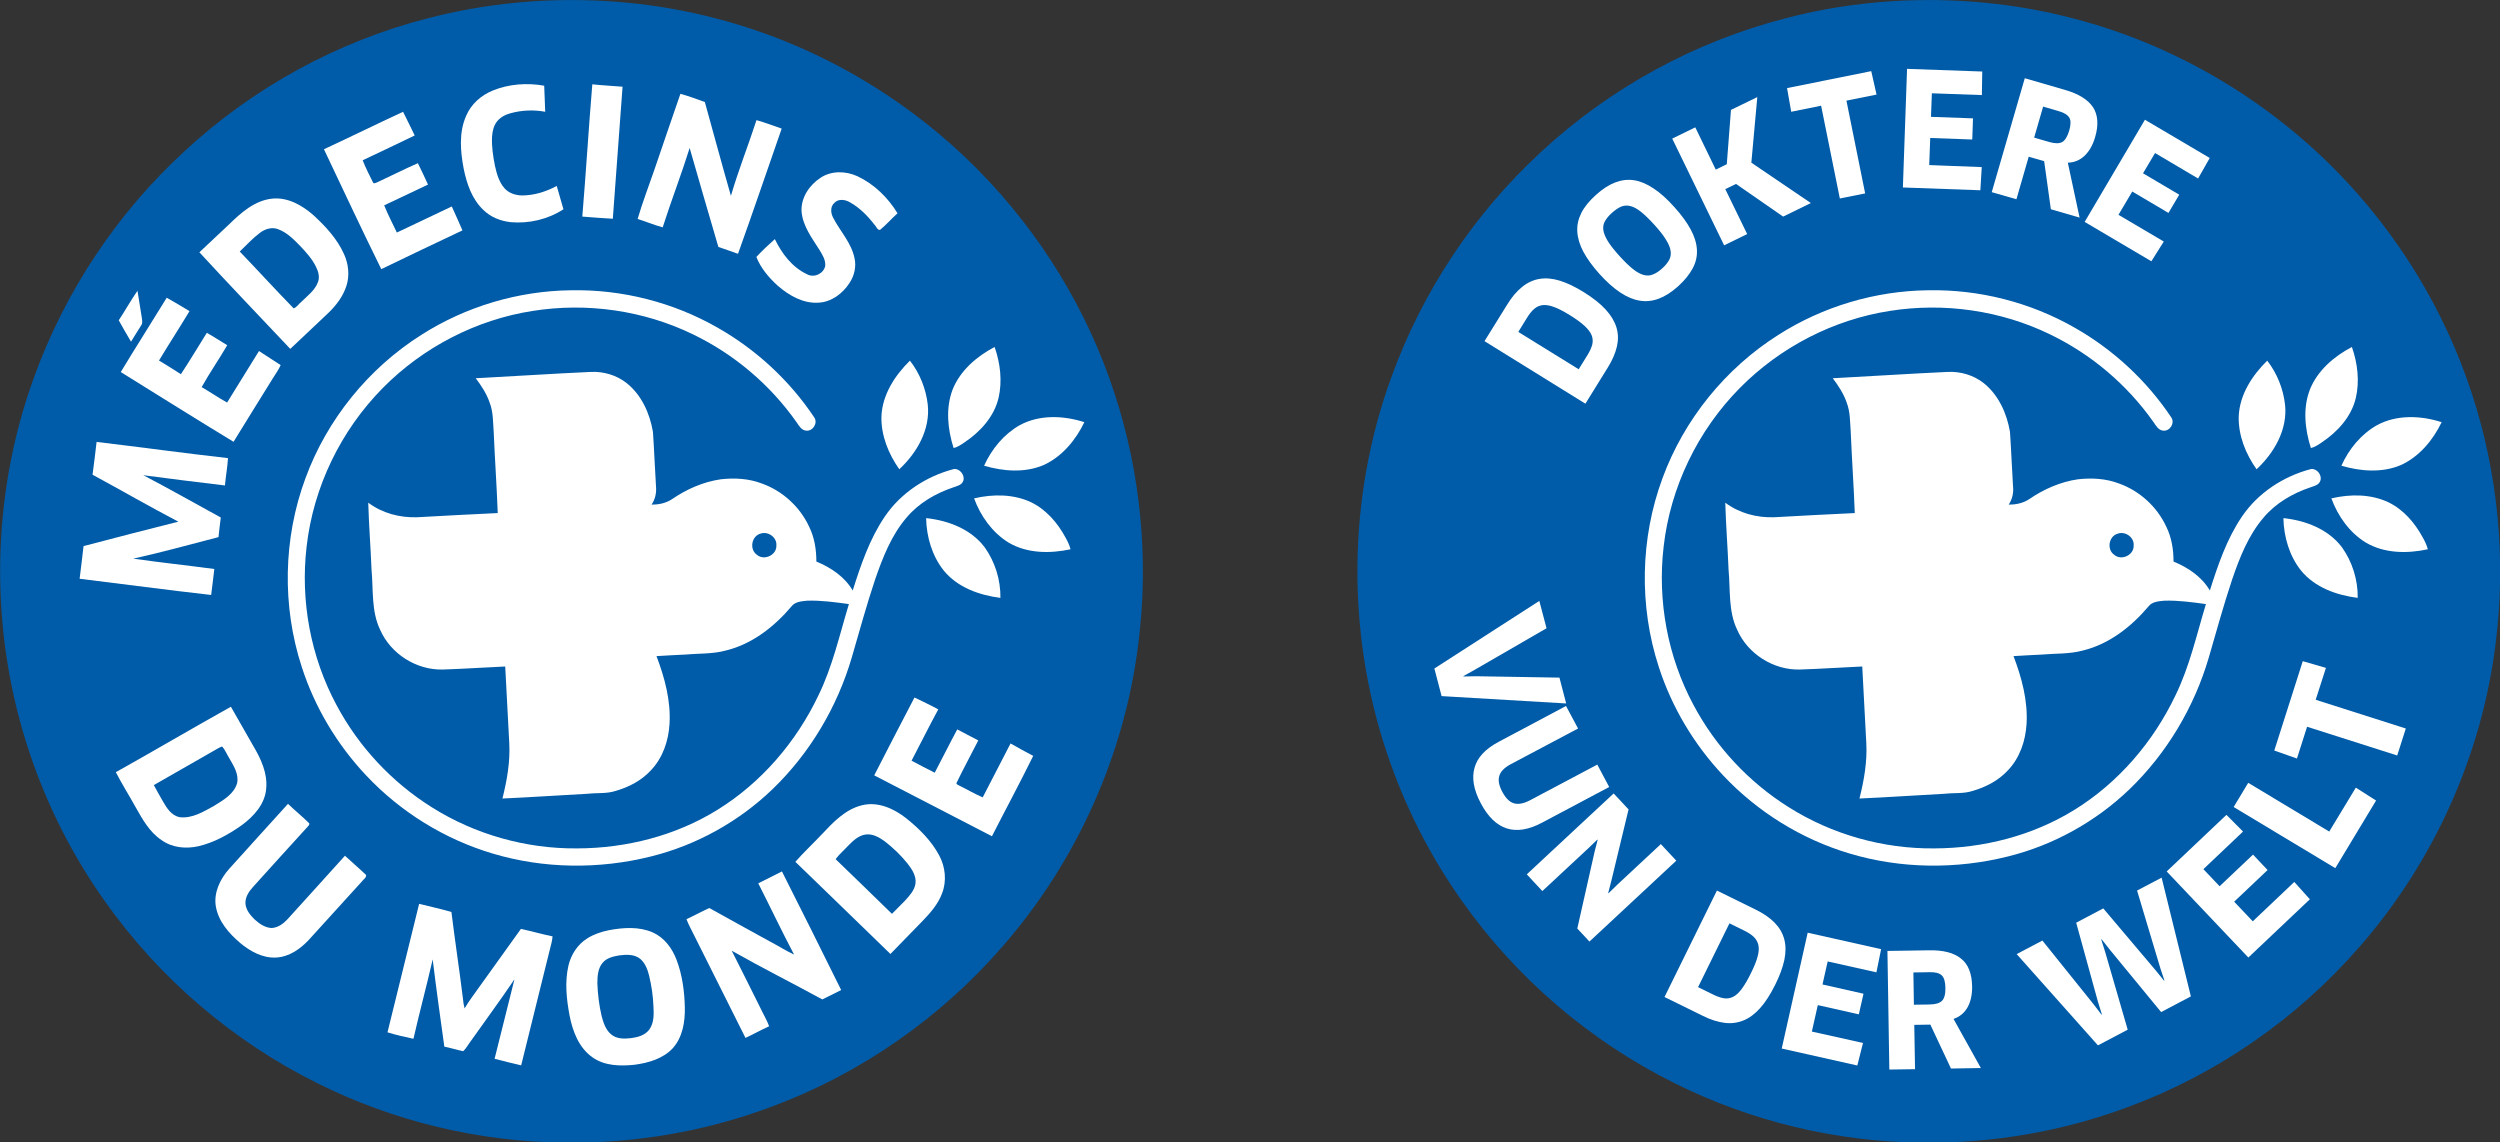 <?xml version="1.0" encoding="utf-8"?>
<!-- Generator: Adobe Illustrator 27.8.1, SVG Export Plug-In . SVG Version: 6.00 Build 0)  -->
<svg version="1.1" id="Calque_1" xmlns="http://www.w3.org/2000/svg" xmlns:xlink="http://www.w3.org/1999/xlink" x="0px" y="0px"
	 viewBox="266.5 -31.2 1974.9 902.5" enable-background="new 266.5 -31.2 1974.9 902.5" xml:space="preserve">
<rect x="266.5" y="-31.2" width="1974.9" height="902.5" fill="#333333" stroke="none"/>
<g>
	<path fill="#005CA9" d="M1761.8-30.3c48-2.9,96.5,1.5,143,13.8c78.1,20.3,150.2,62.4,206.8,119.8c48.8,49.5,86.1,110.4,107.6,176.5
		c20.7,63.2,27.1,131,18.8,196.9c-10.8,88.2-48.8,172.7-107.2,239.6c-49.3,56.9-113.1,101.2-183.8,127.2
		c-51.9,19.3-107.4,28.7-162.7,27.9c-67.4-0.6-134.6-16.8-194.9-46.9c-67-33.2-125.4-83.4-168.4-144.5
		c-25.3-35.8-45.3-75.4-59.1-117c-31.9-95.3-30.8-201.4,3.6-295.9c24.5-67.9,65.5-129.6,118.6-178.5c54.4-50.4,121.4-87,193.2-105.4
		C1704.9-24.1,1733.2-28.5,1761.8-30.3z"/>
	<path fill="#FFFFFF" d="M2091.2,276.6c6-15.1,19.1-26.3,33.2-33.7c4.5,12.8,6.2,27,3.1,40.3c-3.5,14.8-14.4,26.7-26.8,35
		c-2.7,1.8-5.4,3.8-8.7,4.5C2087.3,307.9,2085.5,291.4,2091.2,276.6z"/>
	<path fill="#FFFFFF" d="M2035,297.7c0.7-17.1,10.6-32.3,22.5-44c7.8,10,12.7,22.3,14.1,34.8c2.1,19.6-8.6,38.1-22.5,51
		C2040.5,327.4,2034.6,312.8,2035,297.7z"/>
	<path fill="#FFFFFF" d="M2144.2,304.7c15.6-8.5,34.6-7.7,51.1-2.4c-6.8,14.1-17.5,27.1-32,33.8c-14.9,6.4-31.9,5.1-47.2,0.6
		C2122,323.6,2131.6,311.8,2144.2,304.7z"/>
	<path fill="#FFFFFF" d="M2108.2,362.5c14.9-3.5,31.1-3.5,45.1,3.1c11.9,5.8,20.9,16.3,27.1,27.8c1.7,3,3.1,6,4,9.3
		c-16.2,3.5-34.3,3.4-49-5.3C2122.5,389.5,2113.3,376.5,2108.2,362.5z"/>
	<path fill="#FFFFFF" d="M2070.3,378.1c17.4,1.8,35.5,8.7,46.3,23.1c8.2,11.5,12.6,25.8,12.4,39.9c-16.6-2.1-33.8-8.2-44.7-21.5
		C2075,408,2070.6,392.9,2070.3,378.1z"/>
	<path fill="#FFFFFF" d="M2092.2,339.3c-21.9,5.7-42.1,18.9-54.8,37.8c-11.9,17.6-18.8,38-25.2,58.2c-6.3-10.9-17.3-18.2-28.7-22.9
		c0-9.4-1.5-19-5.7-27.5c-7.3-15.8-21.1-28.4-37.5-34.2c-10.2-3.9-21.4-4.5-32.2-3.3c-13.9,2-27.1,7.8-38.6,15.7
		c-4.8,3.2-10.6,4.4-16.2,4.3c2.9-4.3,4-9.5,3.4-14.6c-0.9-14.3-1.4-28.6-2.4-42.9c-2.5-14.6-9-29.1-20.8-38.5
		c-8-6.3-18.3-9.3-28.4-8.8c-30.3,1.4-60.5,3.4-90.8,5c4.5,5.9,8.6,12.2,11,19.2c2.9,7.4,2.6,15.4,3.2,23.1
		c0.9,21.4,2.4,42.8,3.2,64.2c-21.2,0.9-42.4,2.2-63.6,3.3c-13.7,0.5-27.7-3.2-38.7-11.5c0.5,17.7,1.9,35.3,2.6,53
		c1.5,15.8-0.3,32.7,6.8,47.4c8.3,19,28.6,31.9,49.4,31.4c16.5-0.5,33-1.7,49.4-2.4c1.1,20.2,2.2,40.4,3.2,60.5
		c0.8,14.8-1.8,29.5-5.4,43.8c22.6-1,45.2-2.6,67.9-3.8c7.2-0.8,14.5,0.1,21.5-2.2c10.4-3,20.5-8.2,28-16.4
		c9.3-9.8,13.8-23.2,14.6-36.5c1.1-18.4-3.8-36.5-10.3-53.6c7.4-0.5,14.7-0.8,22.1-1.2c11-1,22.2-0.3,33-3.3
		c20.6-5.1,37.9-18.7,51.4-34.6c2.9-4,8.2-4.2,12.7-4.7c11-0.3,21.9,1.2,32.8,2.7c-7.4,24.3-12.9,49.4-24.2,72.4
		c-17.5,36.6-45,68.7-79.6,90.1c-33.1,20.5-72.1,30.4-110.8,30.5c-40.4,0.4-80.8-11-114.9-32.5c-31.6-19.8-57.8-47.9-75.3-80.8
		c-20.4-38-28.6-82.2-23.6-125c5.3-47,27-91.9,60.3-125.5c31.7-32.1,73.8-53.9,118.4-60.8c42.8-6.8,87.7-0.4,126.7,18.6
		c32.5,15.7,60.9,39.8,81.7,69.4c1.9,2.8,3.9,6.4,7.7,6.6c5.2,0.5,9.3-6.1,6.2-10.5c-19.4-29.1-45.8-53.5-76.2-70.8
		c-35.1-20.1-75.6-30.4-116-29.6c-41.6,0.5-83,12.8-118.1,35.2c-41.8,26.4-74.6,66.9-91.6,113.3c-17.6,47.5-18.6,101-2.9,149.1
		c10.3,31.9,27.9,61.3,50.9,85.7c27.1,28.8,61.8,50.3,99.7,61.6c40.6,12.2,84.5,12.6,125.5,2.3c35.7-8.9,69-27.4,95.6-52.9
		c29.6-28.5,51.3-65,62.8-104.3c6-20.5,11.6-41.2,18.4-61.5c5.9-17.3,12.8-34.9,24.9-49c9.6-11.4,22.9-19.1,36.9-23.8
		c3-1.1,6.8-1.8,7.9-5.3C2101,344.3,2096.9,338.8,2092.2,339.3z M1936.7,407.1c-6.2-4.2-4.4-14.9,2.9-16.8c6-2,13,3.1,12.4,9.4
		C1952.4,407.2,1942.4,412,1936.7,407.1z"/>
	<path fill="#FFFFFF" d="M1517.8,199.7c7.2,4.5,12.9,9,17.1,13.6c4.2,4.6,7,9.3,8.5,14.1c1.5,4.9,1.6,9.9,0.4,15.1
		c-1.2,5.2-3.5,10.6-7,16.3l-17.9,28.9l-79.7-49.4l17.8-28.7c3.7-6.1,7.7-10.8,12-14.2c4.2-3.4,8.8-5.5,13.8-6.3
		c5-0.8,10.3-0.3,16.1,1.5C1504.6,192.4,1510.9,195.4,1517.8,199.7z M1506.5,217.7c-4.7-2.9-8.8-5.1-12.2-6.3
		c-3.4-1.3-6.3-1.8-8.9-1.6c-2.6,0.3-4.8,1.2-6.8,2.9c-2,1.7-3.9,4-5.8,7.1l-6.9,11.2l47.7,29.5l7-11.3c1.8-2.9,3-5.6,3.7-8.1
		c0.6-2.5,0.5-4.9-0.4-7.3c-0.9-2.4-2.8-4.9-5.6-7.5S1511.6,220.8,1506.5,217.7z"/>
	<path fill="#FFFFFF" d="M1589.1,132.3c5.7,6.3,10,12.2,13,17.8c3,5.5,4.6,10.9,4.9,15.9c0.3,5.1-0.8,10-3.3,14.7
		c-2.5,4.7-6.3,9.5-11.5,14.2c-10.3,9.3-20.4,13.1-30.4,11.4c-10-1.6-20.5-8.6-31.7-21c-5.6-6.2-9.8-12.1-12.8-17.6
		c-2.9-5.5-4.5-10.8-4.8-15.9c-0.3-5.1,0.8-10,3.2-14.8c2.4-4.8,6.3-9.5,11.5-14.2c5.2-4.7,10.3-8,15.3-9.9c5-1.9,10-2.5,15-1.7
		c5,0.8,10.1,3,15.3,6.5C1578.2,121.2,1583.5,126.1,1589.1,132.3z M1573.4,146.4c-4-4.4-7.5-7.8-10.5-10.2c-3-2.4-5.8-4-8.4-4.6
		c-2.5-0.7-5-0.5-7.3,0.4c-2.3,1-4.7,2.6-7.3,4.9c-2.6,2.3-4.4,4.6-5.6,6.7c-1.2,2.2-1.6,4.6-1.2,7.2c0.4,2.6,1.7,5.5,3.7,8.8
		c2.1,3.3,5.1,7.1,9.1,11.5c4,4.4,7.5,7.8,10.5,10.2c3,2.4,5.9,4,8.5,4.7c2.6,0.7,5.1,0.6,7.4-0.4c2.3-0.9,4.8-2.5,7.3-4.8
		c2.5-2.2,4.3-4.5,5.5-6.7c1.2-2.2,1.5-4.7,1.1-7.3c-0.4-2.6-1.7-5.6-3.8-8.9C1580.4,154.6,1577.4,150.8,1573.4,146.4z"/>
	<path fill="#FFFFFF" d="M1675.1,139.9l-37.2-25.8l-8.5,4.1l17.3,35.5l-18.2,8.9l-41-84.3l18.2-8.9l16.2,33.4l8.7-4.3l3.3-42.9
		l20.8-10.1l-4.7,51.8l47,31.9L1675.1,139.9z"/>
	<path fill="#FFFFFF" d="M1725.1,48.3l14.8,73.3l-20,4l-14.8-73.3l-23.6,4.8l-3.3-18.7l66.5-13.4l4.2,18.5L1725.1,48.3z"/>
	<path fill="#FFFFFF" d="M1832,100.8l-1.1,18.3l-61.2-2.2l3.3-93.7l59.4,2.1l-0.3,18.6l-39.5-1.4l-0.7,18.6l33.2,1.2l-0.6,16.7
		l-33.2-1.2l-0.8,21.4L1832,100.8z"/>
	<path fill="#FFFFFF" d="M1921.6,77c-1.8,6.3-4.6,11.2-8.3,14.8c-3.7,3.5-8.2,5.4-13.3,5.5l9.3,43.4l-22.7-6.6l-5.3-38l-12.2-3.5
		l-9.7,33.6l-19.5-5.6l26.1-90l31.7,9.2c10.8,3.1,18.2,7.7,22.2,13.7C1923.8,59.5,1924.4,67.4,1921.6,77z M1901.1,72
		c1.3-4.6,1.4-8,0.1-10.2c-1.3-2.2-4.1-4-8.4-5.2l-12.3-3.6l-7.1,24.5l12,3.5c4.3,1.2,7.6,1.3,10,0.1
		C1897.7,79.9,1899.6,76.9,1901.1,72z"/>
	<path fill="#FFFFFF" d="M1975.8,159.6l-9.8,15.6l-52.7-31.1l47.6-80.7l51.2,30.2l-9.2,16.2l-34-20.1l-9.5,16l28.6,16.9l-8.5,14.4
		l-28.6-16.9l-10.9,18.4L1975.8,159.6z"/>
	<path fill="#FFFFFF" d="M1503.7,524.5l-98.4-5.8l-5.7-21.8l82.9-53.4l5.7,21.6l-56.9,32.9l-8.8,4.9l0.1,0.3l10-0.2l65.8,1.1
		L1503.7,524.5z"/>
	<path fill="#FFFFFF" d="M1484.4,618.8c-20.8,11-36.8,5.9-48.1-15.4c-5.6-10.5-7.3-19.9-5-28c2.2-8.2,8.6-15,19.1-20.6l53.2-28.3
		l9.5,17.8l-53,28.1c-5.1,2.7-8.2,5.8-9.2,9.3c-1.1,3.5-0.3,7.7,2.4,12.7c2.7,5,5.7,8,9.2,9c3.5,1,7.7,0.2,12.8-2.5l53-28.1
		l9.4,17.7L1484.4,618.8z"/>
	<path fill="#FFFFFF" d="M1512.5,702.3l13.6-60.4l2.5-9.7l-0.3-0.1l-7.3,7l-36.1,33.6l-12.3-13.2l68.6-63.9l11.8,12.6l-13.6,56.4
		l-2.5,9.7l0.3,0.1l7.2-7l34.1-31.8l12.2,13.1l-68.6,63.9L1512.5,702.3z"/>
	<path fill="#FFFFFF" d="M1668.8,746.8c-3.8,7.6-7.7,13.7-11.8,18.3c-4.1,4.6-8.5,7.9-13.2,9.8c-4.7,1.9-9.7,2.6-15,1.9
		c-5.3-0.7-10.9-2.4-16.9-5.4l-30.5-15l41.4-84.1l30.3,14.9c6.4,3.1,11.5,6.6,15.3,10.5c3.8,3.9,6.3,8.2,7.6,13.1
		c1.3,4.9,1.3,10.2,0.1,16.2C1674.8,733,1672.4,739.6,1668.8,746.8z M1649.8,737.3c2.5-5,4.2-9.3,5.1-12.7c1-3.5,1.2-6.5,0.7-9
		c-0.5-2.5-1.7-4.7-3.5-6.5c-1.8-1.8-4.4-3.5-7.6-5.1l-11.8-5.8l-24.8,50.4l12,5.9c3.1,1.5,5.9,2.5,8.4,2.9c2.5,0.4,4.9,0,7.2-1.1
		c2.3-1.1,4.6-3.2,6.9-6.3C1644.7,746.9,1647.2,742.7,1649.8,737.3z"/>
	<path fill="#FFFFFF" d="M1738.2,792.7l-4.5,17.8l-59.7-13.4l20.5-91.5l58,13l-3.7,18.3l-38.5-8.6l-4.1,18.2l32.4,7.3l-3.7,16.3
		l-32.4-7.3l-4.7,20.9L1738.2,792.7z"/>
	<path fill="#FFFFFF" d="M1824.4,747.9c0.1,6.6-1.1,12.1-3.6,16.6c-2.5,4.5-6.2,7.5-11.1,9.2l21.6,38.8l-23.6,0.4l-16.3-34.7
		l-12.7,0.2l0.6,35l-20.3,0.3l-1.5-93.7l33-0.5c11.2-0.2,19.6,2,25.2,6.6C1821.3,730.5,1824.2,737.8,1824.4,747.9z M1803.3,749.1
		c-0.1-4.7-1-8-2.9-9.8c-1.9-1.8-5-2.6-9.5-2.5L1778,737l0.4,25.5l12.5-0.2c4.5-0.1,7.7-1,9.6-2.8
		C1802.4,757.7,1803.4,754.2,1803.3,749.1z"/>
	<path fill="#FFFFFF" d="M1928,686.4l41.7,49.3l6.3,7.8l0.3-0.2l-3.2-9.6l-18.4-61.4l19.4-10.2l23.1,93.8l-23.5,12.4l-40.7-49.5
		l-6.3-8l-0.3,0.2l3.1,9.8l17.8,61.4l-23.5,12.4l-64.2-72.1l20.3-10.7l40.5,50.4l6.2,8.1l0.3-0.2l-3-9.6l-17.3-62.8L1928,686.4z"/>
	<path fill="#FFFFFF" d="M2078.9,665.5l12.3,13.7l-48.6,46l-64.5-68l47.2-44.7l13.1,13.2l-31.3,29.7l12.8,13.5l26.4-25l11.5,12.2
		l-26.4,25l14.7,15.5L2078.9,665.5z"/>
	<path fill="#FFFFFF" d="M2127.5,591l16,10.2l-32.2,53.4l-80.3-48.3l11.5-19.1l64,38.5L2127.5,591z"/>
	<path fill="#FFFFFF" d="M2095.8,521.6l71.2,22.7l-6.8,21.3l-71.2-22.7l-8,25.1l-17.9-6.3l22.5-70.6l18.3,5.3L2095.8,521.6z"/>
</g>
<g>
	<path fill="#005CA9" d="M689.6-30.3c48-2.9,96.5,1.5,143,13.8c78.1,20.3,150.2,62.4,206.8,119.8c48.8,49.5,86.2,110.4,107.6,176.5
		c20.7,63.2,27.1,131,18.8,196.9c-10.8,88.2-48.8,172.7-107.2,239.6c-49.3,56.9-113.1,101.2-183.8,127.2
		c-51.9,19.3-107.4,28.7-162.7,27.9c-67.4-0.6-134.6-16.8-194.9-46.9c-67-33.2-125.4-83.4-168.4-144.5
		c-25.3-35.8-45.3-75.4-59.1-117c-31.9-95.3-30.8-201.4,3.6-295.9c24.5-67.9,65.5-129.6,118.6-178.5C466.2,38.1,533.2,1.4,605-16.9
		C632.7-24.1,661.1-28.5,689.6-30.3z"/>
	<path fill="#FFFFFF" d="M655.8,40.3c12.8-5.2,27.1-6.2,40.6-3.8c0.2,6.9,0.5,13.7,0.8,20.6c-9-1.7-18.4-1.3-27.2,1.1
		c-4.2,1.1-8.3,3.2-11,6.7c-2.6,3.4-3.5,7.7-3.8,11.9c-0.4,7.7,0.8,15.4,2.3,23c1.4,6.3,3.2,12.8,7.6,17.8c3.4,3.8,8.6,5.5,13.7,5.6
		c9.7,0,19.1-3,27.5-7.5c1.8,6.1,3.5,12.3,5.3,18.4c-12.2,8-27.3,11.5-41.8,10.2c-7.9-0.9-15.8-4-21.5-9.7
		c-9-8.5-13.1-20.7-15.5-32.5c-2.6-13.7-3.9-28.6,1.9-41.7C638.6,51,646.7,44,655.8,40.3z"/>
	<path fill="#FFFFFF" d="M734.4,35.4c8,0.9,16,1.2,23.9,1.9c-2.7,34.7-5,69.5-7.7,104.3c-8-0.4-16-1.1-24.1-1.7
		C729.4,105.1,731.5,70.2,734.4,35.4z"/>
	<path fill="#FFFFFF" d="M804,42.9c6.5,1.8,12.9,4.2,19.3,6.5c6.9,24.7,13.5,49.5,20.6,74.1c5.9-20.2,13.7-39.8,20.2-59.8
		c6.7,1.9,13.2,4.4,19.9,6.7c-11.5,33-22.7,66-34.5,98.9c-5.1-1.9-10.4-3.6-15.5-5.4c-7.6-26.1-15.3-52.1-22.7-78.2
		c-6.6,21.1-14.6,41.7-21.3,62.7c-6.7-1.8-13.2-4.6-19.8-6.6c3.8-13.1,8.8-25.9,13.2-38.8C790.1,82.9,797.2,63,804,42.9z"/>
	<path fill="#FFFFFF" d="M522.4,86.7c20.9-9.7,41.6-19.9,62.5-29.6c3,6.3,6.3,12.4,9.2,18.7C580.4,82.4,566.7,89,553,95.4
		c2.3,6,5.3,11.7,8.1,17.4c0.5,1.5,2.2,0.4,3.2,0.1c10.8-5,21.4-10.4,32.3-15.2c2.7,5.6,5.5,11.2,8,16.9c-11.5,5.4-23,11-34.6,16.4
		c2.9,7.4,6.7,14.4,10,21.5c14.5-6.8,28.9-13.8,43.4-20.6c2.8,6.3,5.7,12.5,8.4,18.9c-21.4,10.2-42.8,20.2-64.1,30.6
		C552.2,150,537.4,118.3,522.4,86.7z"/>
	<path fill="#FFFFFF" d="M914.6,109.3c8.6-5.8,20-5.5,29.2-1.3c13.2,6.2,24.2,16.9,31.7,29.3c-4.7,4.2-8.9,9.1-13.8,13.1
		c-2.2,0.3-3-2.9-4.5-4.2c-5.3-6.9-11.6-13.3-19.3-17.6c-3.7-2.2-9.1-3-12.3,0.5c-3.4,3-2.9,8.1-0.9,11.8
		c5.5,10.6,14.3,19.7,16.8,31.7c1.6,6.7-0.1,14-3.9,19.7c-5.4,8.4-14.3,15.1-24.5,15.6c-12.1,0.8-23.2-5.6-32.1-13.3
		c-7.1-6.4-13.5-13.9-17-22.8c4.6-5,9.5-9.6,14.6-14.1c5.5,11.4,13.7,22.3,25.5,27.8c5.6,3,13-0.5,14.3-6.6c0.4-4.8-2.3-9-4.7-12.9
		c-5.9-9.4-13.1-18.7-14-30.2C899.1,125,905.9,115,914.6,109.3z"/>
	<path fill="#FFFFFF" d="M538.2,169.4c-5.4-12-14.6-21.9-24.2-30.7c-8.9-7.8-20.2-14.2-32.4-13c-13.8,1.4-24.7,11.1-34.2,20.4
		c-7.8,7.3-15.6,14.7-23.4,22c23.7,25.7,47.8,50.9,71.8,76.3c10.1-9.6,20.3-19,30.3-28.6c6.2-6,11.5-13.1,14.1-21.3
		C542.8,186.3,541.8,177.2,538.2,169.4z M517.7,191.6c-2.4,6.6-8.3,10.8-13.1,15.6c-2.1,1.6-3.6,4.3-6.1,5.2
		c-14.4-14.7-28.3-30-42.6-44.9c5.3-5.1,10.2-10.5,16.1-14.9c3.9-2.9,9.2-4.6,14-2.8c7.3,2.6,12.7,8.3,18,13.7
		c4.6,4.9,9.1,9.9,12.1,16C518,183.3,519.2,187.6,517.7,191.6z"/>
	<path fill="#FFFFFF" d="M360.3,221.8c5.1-7.6,9.5-15.7,14.8-23.3c1.1,7,2.3,14,3.4,21.1c0.2,2,0.9,4.3-0.4,6.1
		c-2.6,4.3-5.5,8.6-8.1,13C366.7,233.1,363.4,227.5,360.3,221.8z"/>
	<path fill="#FFFFFF" d="M361.9,262.7c11.9-19.7,24.3-39.1,36.3-58.7c6.1,3.4,12.1,7,18,10.6c-7.9,13.1-16.2,25.9-24.1,39
		c5.8,3.5,11.6,7.1,17.3,10.8c7.1-10.7,13.6-21.8,20.5-32.7c5.5,3.1,10.7,6.6,16.1,9.8c-6.5,11.2-13.9,21.8-20.2,33.1
		c6.8,3.9,13.2,8.4,20.1,12.2c8.4-13.6,16.8-27.1,25.2-40.7c5.8,3.6,11.3,7.5,17.1,11.1c-1.6,3.8-4.1,7-6.2,10.5
		c-10.3,16.7-20.8,33.4-31,50.1C421.1,299.7,391.6,281.1,361.9,262.7z"/>
	<path fill="#FFFFFF" d="M1019,276.6c6-15.1,19.1-26.3,33.2-33.7c4.5,12.8,6.2,27,3.1,40.3c-3.5,14.8-14.4,26.7-26.8,35
		c-2.7,1.8-5.4,3.8-8.7,4.5C1015.1,307.9,1013.4,291.4,1019,276.6z"/>
	<path fill="#FFFFFF" d="M962.8,297.7c0.7-17.1,10.6-32.3,22.5-44c7.8,10,12.7,22.3,14.1,34.8c2.1,19.6-8.6,38.1-22.5,51
		C968.4,327.4,962.4,312.8,962.8,297.7z"/>
	<path fill="#FFFFFF" d="M1072,304.7c15.6-8.5,34.6-7.7,51.1-2.4c-6.8,14.1-17.5,27.1-32,33.8c-14.9,6.4-31.9,5.1-47.2,0.6
		C1049.8,323.6,1059.5,311.8,1072,304.7z"/>
	<path fill="#FFFFFF" d="M342.8,317.9c34.6,4.1,69.1,8.9,103.8,12.8c-0.4,7.2-1.8,14.4-2.4,21.6c-21.5-2.5-43-5.3-64.5-8.1
		c20.6,10.8,40.8,22.2,61.2,33.4c-0.6,5.2-1.3,10.3-1.8,15.5c-22.4,5.8-44.7,12-67.3,17c21.3,3.1,42.7,5.3,64,8.2
		c-0.7,6.8-1.7,13.7-2.5,20.5c-34.7-3.9-69.2-8.6-103.9-12.8c1-8.6,2.2-17.2,3.1-25.8c24.9-6.5,49.9-13.1,74.9-19.3
		c-22.8-11.9-45.1-24.8-67.8-37.1C340.7,335.1,341.9,326.5,342.8,317.9z"/>
	<path fill="#FFFFFF" d="M1036,362.5c14.9-3.5,31.1-3.5,45.1,3.1c11.9,5.8,20.9,16.3,27.1,27.8c1.7,3,3.1,6,4,9.3
		c-16.2,3.5-34.3,3.4-49-5.3C1050.4,389.5,1041.1,376.5,1036,362.5z"/>
	<path fill="#FFFFFF" d="M998.1,378.1c17.4,1.8,35.5,8.7,46.3,23.1c8.2,11.5,12.6,25.8,12.4,39.9c-16.6-2.1-33.8-8.2-44.7-21.5
		C1002.8,408,998.4,392.9,998.1,378.1z"/>
	<path fill="#FFFFFF" d="M1020.1,339.3c-21.9,5.7-42.1,18.9-54.8,37.8c-11.9,17.6-18.8,38-25.2,58.2c-6.3-10.9-17.3-18.2-28.7-22.9
		c0-9.4-1.5-19-5.7-27.5c-7.3-15.8-21.1-28.4-37.5-34.2c-10.2-3.9-21.4-4.5-32.2-3.3c-13.9,2-27.1,7.8-38.6,15.7
		c-4.8,3.2-10.6,4.4-16.2,4.3c3-4.3,4-9.5,3.5-14.6c-0.9-14.3-1.4-28.6-2.4-42.9c-2.5-14.6-9-29.1-20.8-38.5
		c-8-6.3-18.3-9.3-28.4-8.8c-30.3,1.4-60.5,3.4-90.8,5c4.5,5.9,8.6,12.2,11,19.2c2.9,7.4,2.6,15.4,3.2,23.1
		c0.9,21.4,2.4,42.8,3.2,64.2c-21.2,0.9-42.4,2.2-63.6,3.3c-13.7,0.5-27.7-3.2-38.7-11.5c0.5,17.7,1.9,35.3,2.6,53
		c1.5,15.8-0.3,32.7,6.8,47.4c8.3,19,28.6,31.9,49.4,31.4c16.5-0.5,33-1.7,49.4-2.4c1.1,20.2,2.2,40.4,3.2,60.5
		c0.8,14.8-1.8,29.5-5.4,43.8c22.6-1,45.2-2.6,67.9-3.8c7.2-0.8,14.5,0.1,21.5-2.2c10.5-3,20.5-8.2,28-16.4
		c9.3-9.8,13.8-23.2,14.6-36.5c1.1-18.4-3.8-36.5-10.3-53.6c7.4-0.5,14.7-0.8,22.1-1.2c11-1,22.2-0.3,33-3.3
		c20.6-5.1,37.9-18.7,51.4-34.6c2.9-4,8.2-4.2,12.7-4.7c11-0.3,21.9,1.2,32.8,2.7c-7.4,24.3-12.9,49.4-24.2,72.4
		c-17.5,36.6-45,68.7-79.6,90.1c-33,20.5-72.1,30.4-110.8,30.5c-40.4,0.4-80.8-11-114.9-32.5c-31.6-19.8-57.8-47.9-75.3-80.8
		c-20.4-38-28.6-82.2-23.6-125c5.3-47,27-91.9,60.3-125.5c31.7-32.1,73.8-53.9,118.4-60.8c42.8-6.8,87.7-0.4,126.7,18.6
		c32.5,15.7,60.9,39.8,81.7,69.4c1.9,2.8,3.9,6.4,7.7,6.6c5.2,0.5,9.3-6.1,6.2-10.5c-19.4-29.1-45.8-53.5-76.2-70.8
		c-35.1-20.1-75.6-30.4-116-29.6c-41.6,0.5-83,12.8-118.1,35.2c-41.8,26.4-74.6,66.9-91.6,113.3c-17.6,47.5-18.6,101-2.9,149.1
		c10.3,31.9,27.9,61.3,50.9,85.7c27.1,28.8,61.8,50.3,99.7,61.6c40.6,12.2,84.5,12.6,125.5,2.3c35.7-8.9,69-27.4,95.6-52.9
		c29.6-28.5,51.3-65,62.8-104.3c6-20.5,11.6-41.2,18.4-61.5c6-17.3,12.8-34.9,24.9-49c9.6-11.4,22.9-19.1,36.9-23.8
		c3-1.1,6.8-1.8,7.9-5.3C1028.9,344.3,1024.7,338.8,1020.1,339.3z M864.5,407.1c-6.2-4.2-4.4-14.9,2.9-16.8c6-2,13,3.1,12.4,9.4
		C880.2,407.2,870.2,412,864.5,407.1z"/>
	<path fill="#FFFFFF" d="M957.1,581.3c10.5-20.5,21.1-41,31.8-61.5c6.3,3.1,12.7,6,18.8,9.4c-7.3,13.4-14,27-21.1,40.5
		c6,3.3,12.2,6.4,18.3,9.5c6-11.4,11.7-22.9,17.8-34.2c5.5,3,11.1,5.7,16.6,8.7c-5.6,11.1-11.6,22-17,33.2c-1,1.4,1.3,2,2.2,2.6
		c6.2,3,12,6.5,18.3,9.2c7.3-14.2,14.6-28.4,22-42.6c5.9,3.3,11.8,6.7,17.9,9.8c-10.5,21.4-21.8,42.3-32.6,63.5
		C1019.1,613.4,988.1,597.3,957.1,581.3z"/>
	<path fill="#FFFFFF" d="M466.6,558.1c-5.9-10.3-11.9-20.7-17.7-31c-30.5,17-60.5,34.7-90.9,51.7c4.8,9.3,10.4,18.2,15.5,27.4
		c5.5,9.7,11.1,20,20.7,26.3c8.3,6,19.2,7,29,4.8c12.4-2.9,23.7-9.2,34.1-16.5c9.6-7,18.6-16.8,19.5-29.2
		C477.9,579.6,472.6,568.2,466.6,558.1z M453.8,587.5c-2.5,8.7-11,13.4-18.2,17.9c-8.4,4.6-17.5,10.3-27.5,8.9
		c-6.1-1.4-9.8-7-12.7-12.1c-2.5-4.4-5-8.7-7.4-13.2c16.9-9.6,33.7-19.3,50.5-28.9c1.1-0.6,2.2-1.2,3.4-1.6c2.4,2.5,3.6,5.8,5.4,8.7
		C450.8,573.4,455.4,580.1,453.8,587.5z"/>
	<path fill="#FFFFFF" d="M447.5,655.2c15.4-17.2,31-34.2,46.5-51.4c5.4,5.2,11.3,10,16.7,15.3c0.6,1.2-0.6,2-1.3,2.9
		c-14.4,15.6-28.5,31.5-42.8,47.2c-3.4,3.7-6.5,8.2-6.2,13.5c0.4,5,3.8,9,7.2,12.4c3.7,3.4,8.2,6.5,13.4,6.8
		c4.9-0.2,9.2-3.3,12.4-6.7c15.1-16.8,30.5-33.5,45.6-50.4c5.5,5.1,11.3,10,16.7,15.2c0.4,2.1-2.2,3.5-3.3,5.1
		c-14,15.3-27.9,30.8-41.9,46.1c-6.7,7.2-15.5,13.4-25.6,14c-10.8,0.7-20.8-4.9-28.8-11.6c-8.8-7.5-17.1-17-19.1-28.8
		C435.2,673.9,440.4,663.2,447.5,655.2z"/>
	<path fill="#FFFFFF" d="M1008.4,644.5c-6.2-11.6-15.7-21-25.9-29.2c-9.7-7.7-22.4-13.5-35-10.4c-13.3,3.2-23,13.6-32,23.2
		c-6.8,7.2-14.1,14-20.7,21.5c25.1,24.2,50,48.5,75.1,72.8c8.5-8.8,17.1-17.5,25.6-26.3c6.1-6.3,12.1-13.2,15.2-21.6
		C1014.5,664.8,1013.3,653.5,1008.4,644.5z M989.7,666.8c-0.8,5.4-4.7,9.5-8.2,13.4c-3.5,3.5-6.9,7-10.4,10.5
		c-14.7-14.5-29.7-28.8-44.5-43.2c2.8-3.8,6.5-6.9,9.7-10.4c3.8-3.8,8-8.1,13.6-9c5.7-1,11.1,2.1,15.5,5.3
		c6.7,5.2,12.9,11.1,18.2,17.8C987,655.6,990.5,660.9,989.7,666.8z"/>
	<path fill="#FFFFFF" d="M865.5,666.6c6.2-3.2,12.4-6.3,18.7-9.4c15.7,31.2,31.4,62.4,46.8,93.7c-5,2.4-9.9,4.9-14.9,7.4
		c-23.8-13-48-25.1-71.6-38.5c7.6,14.9,15,29.9,22.5,44.9c2.3,5,5.2,9.7,7.1,14.8c-6.3,2.8-12.4,6.3-18.7,9.2
		c-13.6-27.2-27.2-54.3-40.8-81.5c-1.9-4.1-4.3-8-5.8-12.3c6.1-2.8,11.9-6,18-8.8c16,9,32.2,17.7,48.2,26.6
		c6.3,3.3,12.4,7.2,18.8,10.2C884,704.3,875,685.3,865.5,666.6z"/>
	<path fill="#FFFFFF" d="M597.6,682.8c8.5,2.1,17.1,4,25.5,6.4c2.8,22.8,6.3,45.6,9.1,68.4c0.2,2.6,0.6,5.2,1.3,7.8
		c3.8-6.5,8.5-12.4,12.8-18.6c10.6-14.7,21.1-29.4,31.7-44.2c8.4,1.8,16.6,4.2,25,5.9c-0.3,3.5-1.2,6.8-2.1,10.2
		c-7.6,30.5-15.1,61.1-22.7,91.7c-7-1.7-14-3.3-21-5.2c5.3-20.9,10.4-41.9,15.7-62.8c-11.1,16.5-23,32.5-34.4,48.7
		c-2.1,2.7-3.6,5.8-6.1,8.1c-5-1-9.9-2.6-14.9-3.6c-3.2-23-6.4-45.9-9.2-68.9c-4.8,21-10.4,41.7-15.2,62.7c-6.9-1.5-13.8-3-20.5-5.1
		C581,750.5,589.2,716.6,597.6,682.8z"/>
	<path fill="#FFFFFF" d="M807.5,764.7c-0.3-12.8-2-25.8-6.6-37.8c-3.4-9-9.7-17.5-18.7-21.5c-10.9-4.8-23.3-3.9-34.6-1.8
		c-6,1.2-12,3.2-17.2,6.5c-7.7,4.8-12.9,12.9-14.9,21.7c-2.9,12.8-1.5,26.2,0.9,39c2.4,12.5,7.3,25.7,18.2,33.3
		c9.6,6.8,22,7,33.3,5.8c11-1.5,22.5-4.8,30.2-13.2C805.8,788,807.7,775.9,807.5,764.7z M779.4,782.1c-3.3,4.6-9.2,6.1-14.5,6.8
		c-5.2,0.6-11.1,0.7-15.4-2.8c-4.4-3.5-6.3-9.2-7.7-14.5c-2-8.5-3.1-17.2-3.4-26c0-5.6,0.4-11.9,4.2-16.3c3.3-3.9,8.5-5,13.2-5.8
		c5.5-0.7,11.9-1,16.5,2.8c3.9,3.4,5.8,8.4,7,13.3c1.9,7.9,3.1,16,3.4,24.1C783,769.9,783.3,776.8,779.4,782.1z"/>
</g>
</svg>
